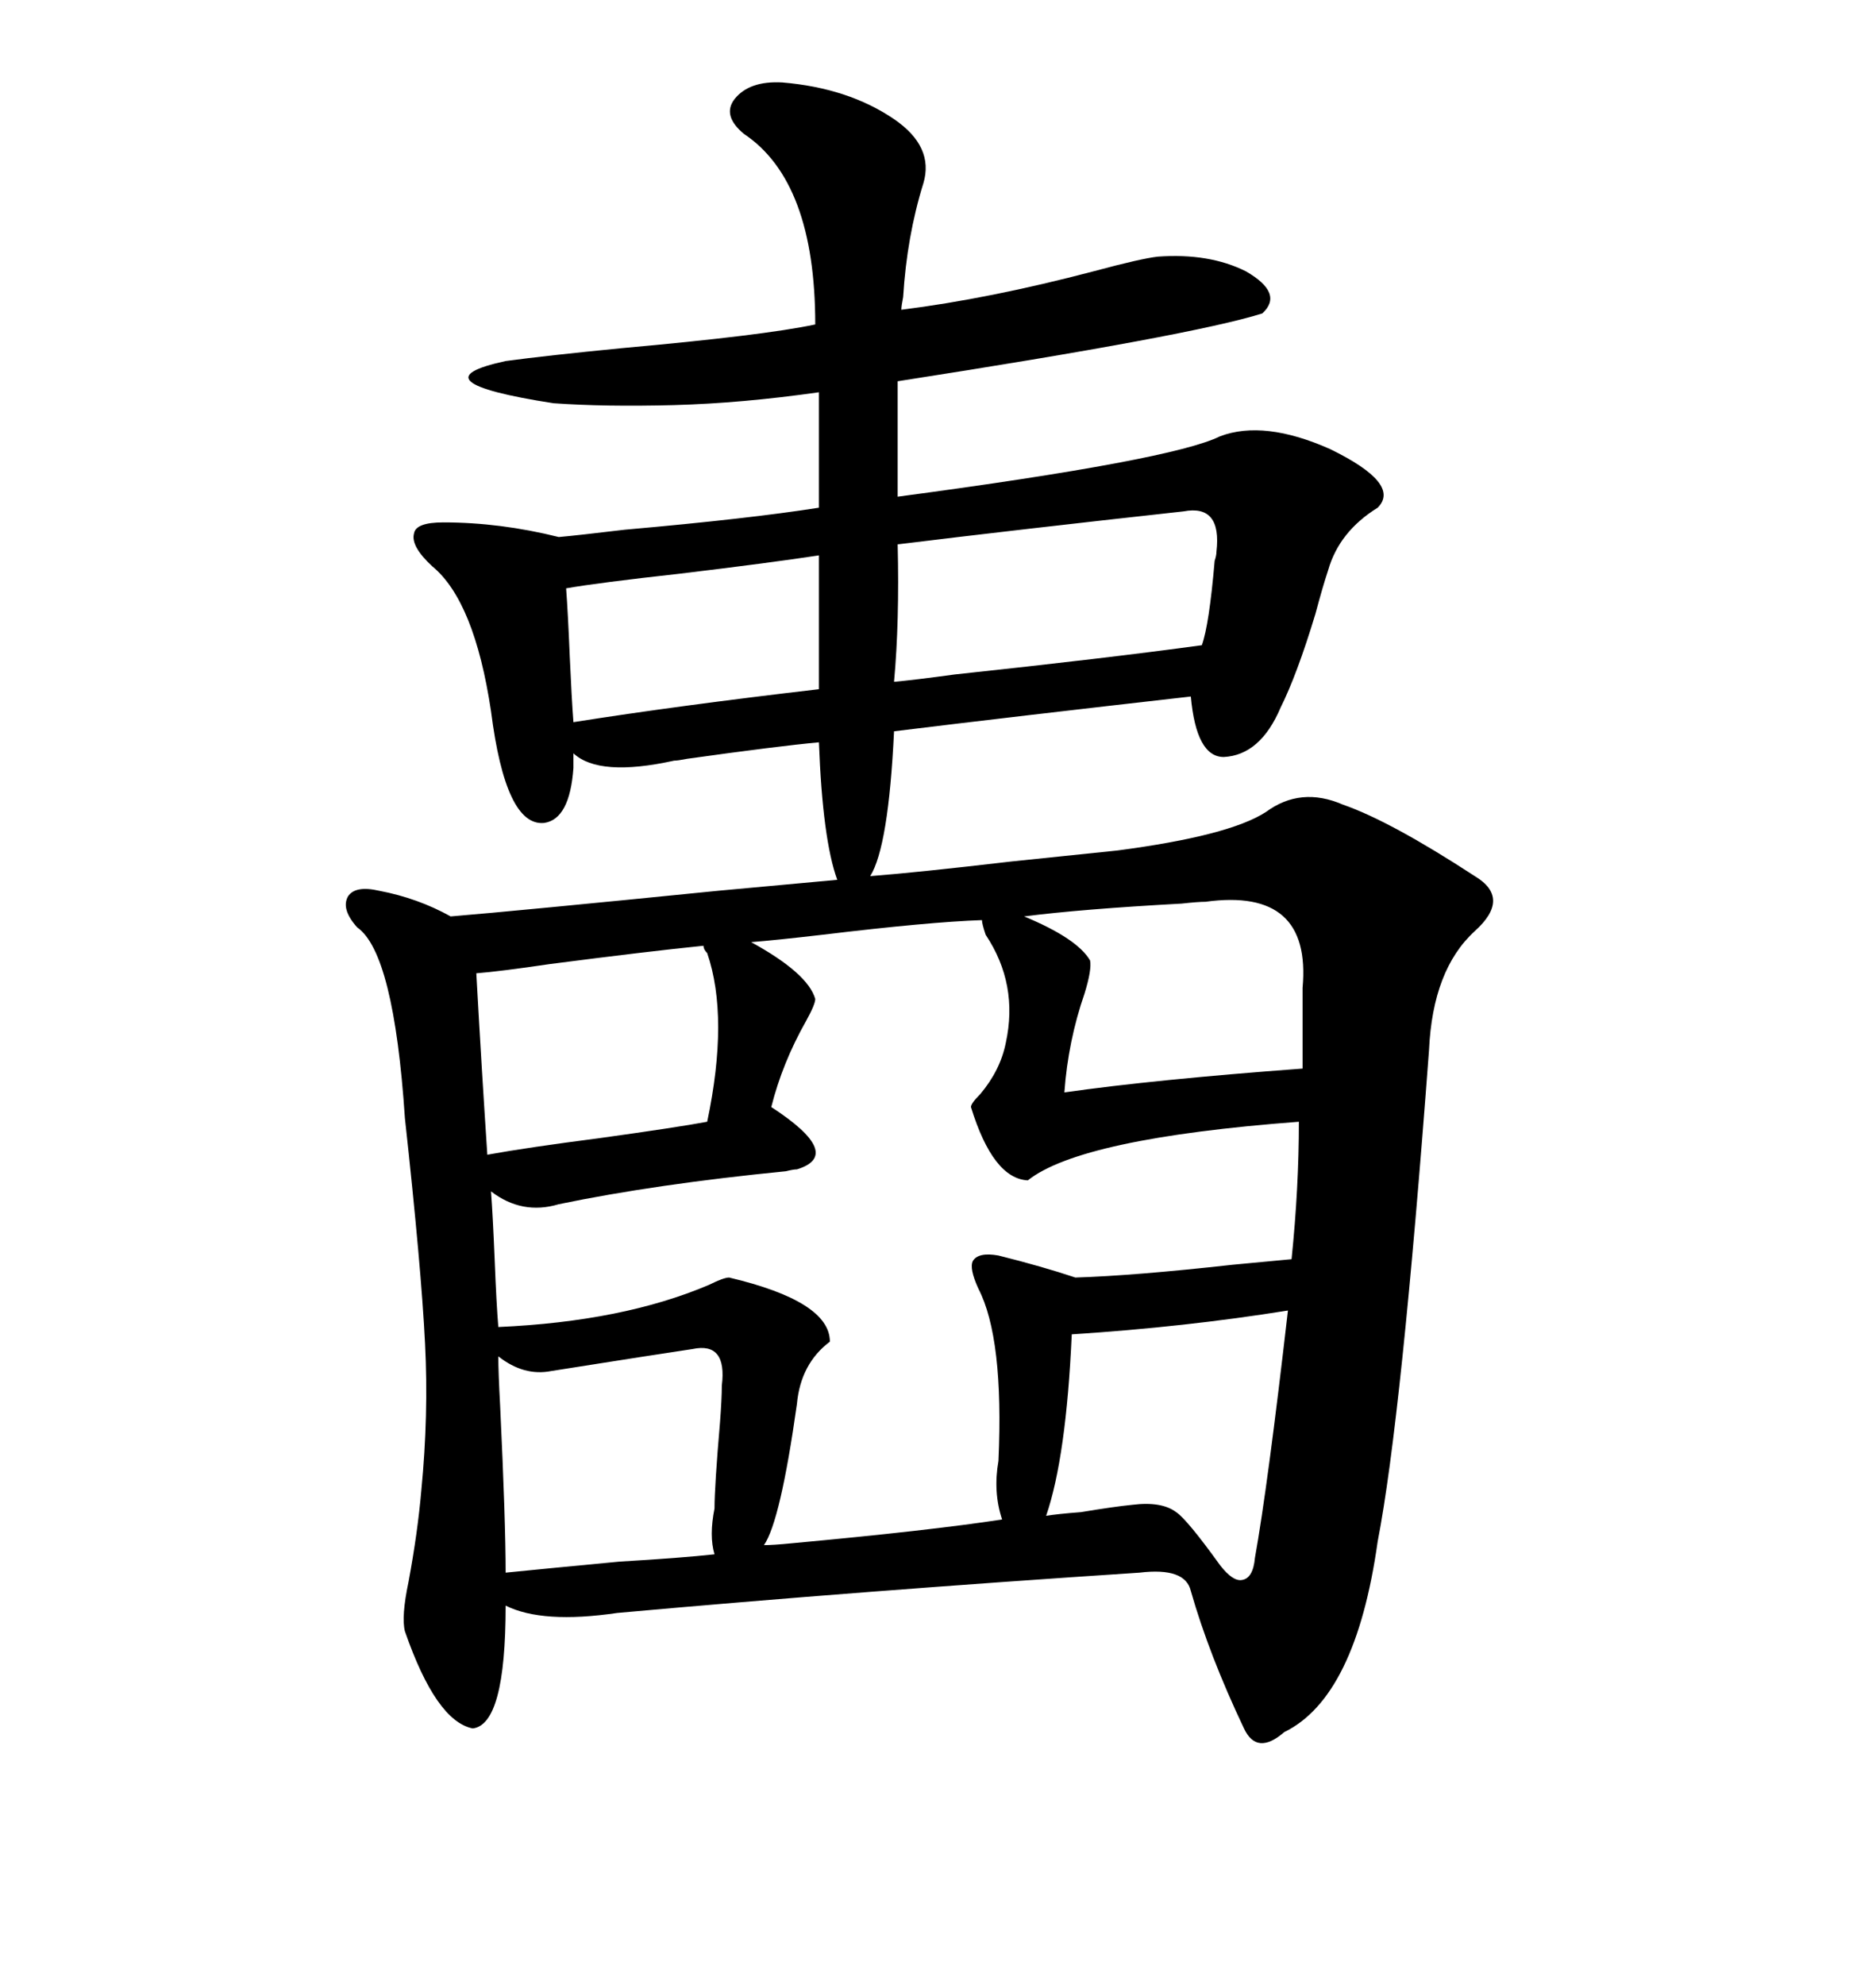 <svg xmlns="http://www.w3.org/2000/svg" xmlns:xlink="http://www.w3.org/1999/xlink" width="300" height="317.285"><path d="M214.75 128.61L214.75 128.61Q222.36 131.25 235.84 140.04L235.84 140.04Q241.70 143.55 235.84 148.83L235.84 148.83Q229.10 154.98 228.52 167.87L228.52 167.87Q224.12 226.76 220.31 246.39L220.31 246.39Q216.80 271.29 205.37 276.86L205.37 276.86Q200.98 280.66 198.93 276.27L198.93 276.27Q193.36 264.55 190.43 254.30L190.43 254.30Q189.55 250.49 182.23 251.37L182.23 251.37Q137.70 254.30 98.73 257.81L98.73 257.81Q86.72 259.57 80.86 256.64L80.86 256.64Q80.86 275.68 75.59 276.27L75.59 276.27Q69.73 275.10 64.75 260.74L64.75 260.74Q64.16 258.40 65.33 252.83L65.33 252.83Q66.80 244.92 67.38 238.18L67.38 238.18Q68.55 226.17 67.97 214.75L67.97 214.75Q67.38 202.73 64.75 178.71L64.75 178.71Q62.99 152.34 57.13 148.24L57.13 148.24Q54.49 145.31 55.66 143.26L55.66 143.26Q56.84 141.50 60.64 142.38L60.64 142.38Q66.80 143.55 72.07 146.48L72.07 146.48Q82.62 145.61 114.84 142.38L114.84 142.38Q127.44 141.21 133.89 140.63L133.89 140.63Q131.54 134.18 130.96 118.65L130.96 118.65Q124.51 119.24 109.86 121.29L109.86 121.29Q108.40 121.58 107.81 121.58L107.81 121.58Q95.80 124.22 91.70 120.41L91.70 120.41L91.70 122.75Q91.11 130.96 87.01 131.54L87.01 131.54Q80.86 132.13 78.52 113.67L78.52 113.67Q75.88 96.09 69.14 90.53L69.14 90.53Q65.63 87.30 66.21 85.25L66.21 85.25Q66.50 83.50 70.90 83.50L70.90 83.50Q79.98 83.50 89.36 85.84L89.36 85.84Q92.58 85.55 99.90 84.67L99.90 84.67Q119.82 82.91 130.96 81.15L130.96 81.15L130.96 62.70Q118.65 64.45 107.81 64.75L107.81 64.75Q96.68 65.04 88.48 64.45L88.48 64.45Q65.92 60.94 80.86 57.71L80.86 57.71Q87.30 56.84 99.32 55.66L99.32 55.66Q122.17 53.61 130.37 51.86L130.37 51.86Q130.37 29.00 118.95 21.39L118.95 21.39Q115.43 18.46 117.48 15.82L117.48 15.82Q119.82 12.89 125.10 13.18L125.10 13.18Q135.64 14.06 142.97 19.04L142.97 19.04Q149.41 23.44 147.66 29.30L147.66 29.30Q145.02 37.79 144.43 47.46L144.43 47.46Q144.14 48.93 144.14 49.51L144.14 49.51Q158.20 47.75 174.90 43.36L174.90 43.36Q182.52 41.31 185.16 41.02L185.16 41.02Q193.36 40.43 199.22 43.36L199.22 43.36Q205.37 46.88 201.86 50.10L201.86 50.10Q190.72 53.61 143.55 60.94L143.55 60.94L143.55 79.39Q187.50 73.54 195.12 69.73L195.12 69.73Q202.15 67.09 212.70 71.78L212.70 71.78Q224.12 77.34 220.31 81.15L220.31 81.15Q214.16 84.96 212.40 91.11L212.40 91.11Q211.52 93.75 210.35 98.14L210.35 98.14Q207.42 107.81 204.79 113.09L204.79 113.09Q201.56 120.70 195.70 121.00L195.70 121.00Q191.31 121.00 190.43 111.33L190.43 111.33Q162.01 114.55 142.97 116.89L142.97 116.89Q142.09 135.35 139.16 140.04L139.16 140.04Q146.78 139.45 161.72 137.70L161.72 137.70Q173.14 136.52 178.71 135.94L178.71 135.94Q196.58 133.59 202.44 129.79L202.44 129.79Q208.01 125.68 214.75 128.61ZM78.52 190.43L78.52 190.43Q78.81 194.24 79.10 201.27L79.10 201.27Q79.39 208.59 79.69 212.11L79.69 212.11Q99.61 211.23 113.38 205.37L113.38 205.37Q115.72 204.20 116.60 204.20L116.60 204.20Q132.71 208.01 132.71 214.45L132.71 214.45Q128.03 217.97 127.44 224.41L127.44 224.41Q124.80 243.16 122.17 246.97L122.17 246.97Q123.63 246.97 126.56 246.68L126.56 246.68Q148.83 244.63 160.25 242.87L160.25 242.87Q158.79 238.48 159.67 233.50L159.67 233.50Q160.55 213.87 156.45 205.96L156.45 205.96Q154.98 202.73 155.57 201.56L155.57 201.56Q156.45 200.10 159.67 200.68L159.67 200.68Q166.70 202.44 171.97 204.20L171.97 204.20Q181.35 203.91 197.17 202.15L197.17 202.15Q203.32 201.56 206.54 201.27L206.54 201.27Q207.71 189.84 207.71 179.30L207.71 179.30Q172.85 181.93 164.36 188.67L164.36 188.67Q158.79 188.38 155.27 176.95L155.27 176.95Q155.27 176.37 156.74 174.90L156.74 174.90Q159.96 171.09 160.84 166.70L160.84 166.70Q162.89 157.32 157.62 149.41L157.62 149.41Q157.03 147.66 157.03 147.07L157.03 147.07Q148.54 147.36 131.54 149.41L131.54 149.41Q123.93 150.29 120.12 150.59L120.12 150.59Q129.20 155.57 130.37 159.67L130.37 159.67Q130.37 160.55 128.91 163.18L128.91 163.18Q125.10 169.92 123.34 176.95L123.34 176.95Q135.06 184.57 127.44 186.91L127.44 186.91Q126.86 186.91 125.68 187.21L125.68 187.21Q104.88 189.26 89.36 192.48L89.36 192.48Q83.50 194.24 78.52 190.43ZM143.55 87.01L143.55 87.01Q143.85 99.32 142.97 108.98L142.97 108.98Q146.19 108.69 152.64 107.81L152.64 107.81Q177.25 105.18 192.19 103.13L192.19 103.13Q193.36 99.90 194.24 89.65L194.24 89.65Q194.53 88.77 194.53 88.18L194.53 88.18Q195.41 80.57 189.26 81.74L189.26 81.74Q162.60 84.67 143.55 87.01ZM200.68 249.02L200.68 249.02Q202.73 237.60 205.96 209.47L205.96 209.47Q189.55 212.11 171.39 213.28L171.39 213.28Q170.51 232.91 167.29 242.29L167.29 242.29Q169.04 241.99 172.85 241.70L172.85 241.70Q178.13 240.82 181.05 240.53L181.05 240.53Q185.74 239.94 188.09 241.70L188.09 241.70Q189.84 242.87 195.12 250.20L195.12 250.20Q197.17 252.83 198.63 252.54L198.63 252.54Q200.39 252.25 200.68 249.02ZM79.69 216.80L79.69 216.80Q79.69 219.43 79.98 224.71L79.98 224.71Q80.86 243.16 80.86 251.37L80.86 251.37Q86.72 250.78 99.02 249.61L99.02 249.61Q108.98 249.02 114.26 248.44L114.26 248.44Q113.38 245.51 114.26 241.11L114.26 241.11Q114.26 237.60 115.14 227.34L115.14 227.34Q115.43 223.54 115.43 221.48L115.43 221.48Q116.31 214.45 110.74 215.63L110.74 215.63Q104.88 216.50 88.18 219.14L88.18 219.14Q83.79 220.02 79.69 216.80ZM113.09 152.34L113.09 152.34Q112.50 151.76 112.50 151.17L112.50 151.17Q103.71 152.05 87.89 154.10L87.89 154.10Q79.98 155.27 76.17 155.57L76.17 155.57Q77.05 171.39 77.93 184.57L77.93 184.57Q84.38 183.40 95.80 181.93L95.80 181.93Q108.40 180.18 113.09 179.30L113.09 179.30Q116.60 162.60 113.09 152.34ZM174.32 153.52L174.32 153.52Q174.61 154.98 173.44 158.79L173.44 158.79Q170.80 166.41 170.21 174.61L170.21 174.61Q184.57 172.56 208.30 170.80L208.30 170.80L208.30 157.91Q209.77 141.80 192.77 144.14L192.77 144.14Q191.60 144.14 188.96 144.43L188.96 144.43Q172.85 145.31 163.77 146.48L163.77 146.48Q172.27 150 174.32 153.52ZM90.53 94.04L90.53 94.04Q90.82 97.85 91.11 104.88L91.11 104.88Q91.41 111.62 91.70 115.43L91.70 115.43Q108.40 112.79 130.96 110.16L130.96 110.16L130.96 88.77Q123.34 89.94 108.69 91.70L108.69 91.70Q95.51 93.16 90.53 94.04Z"/></svg>
